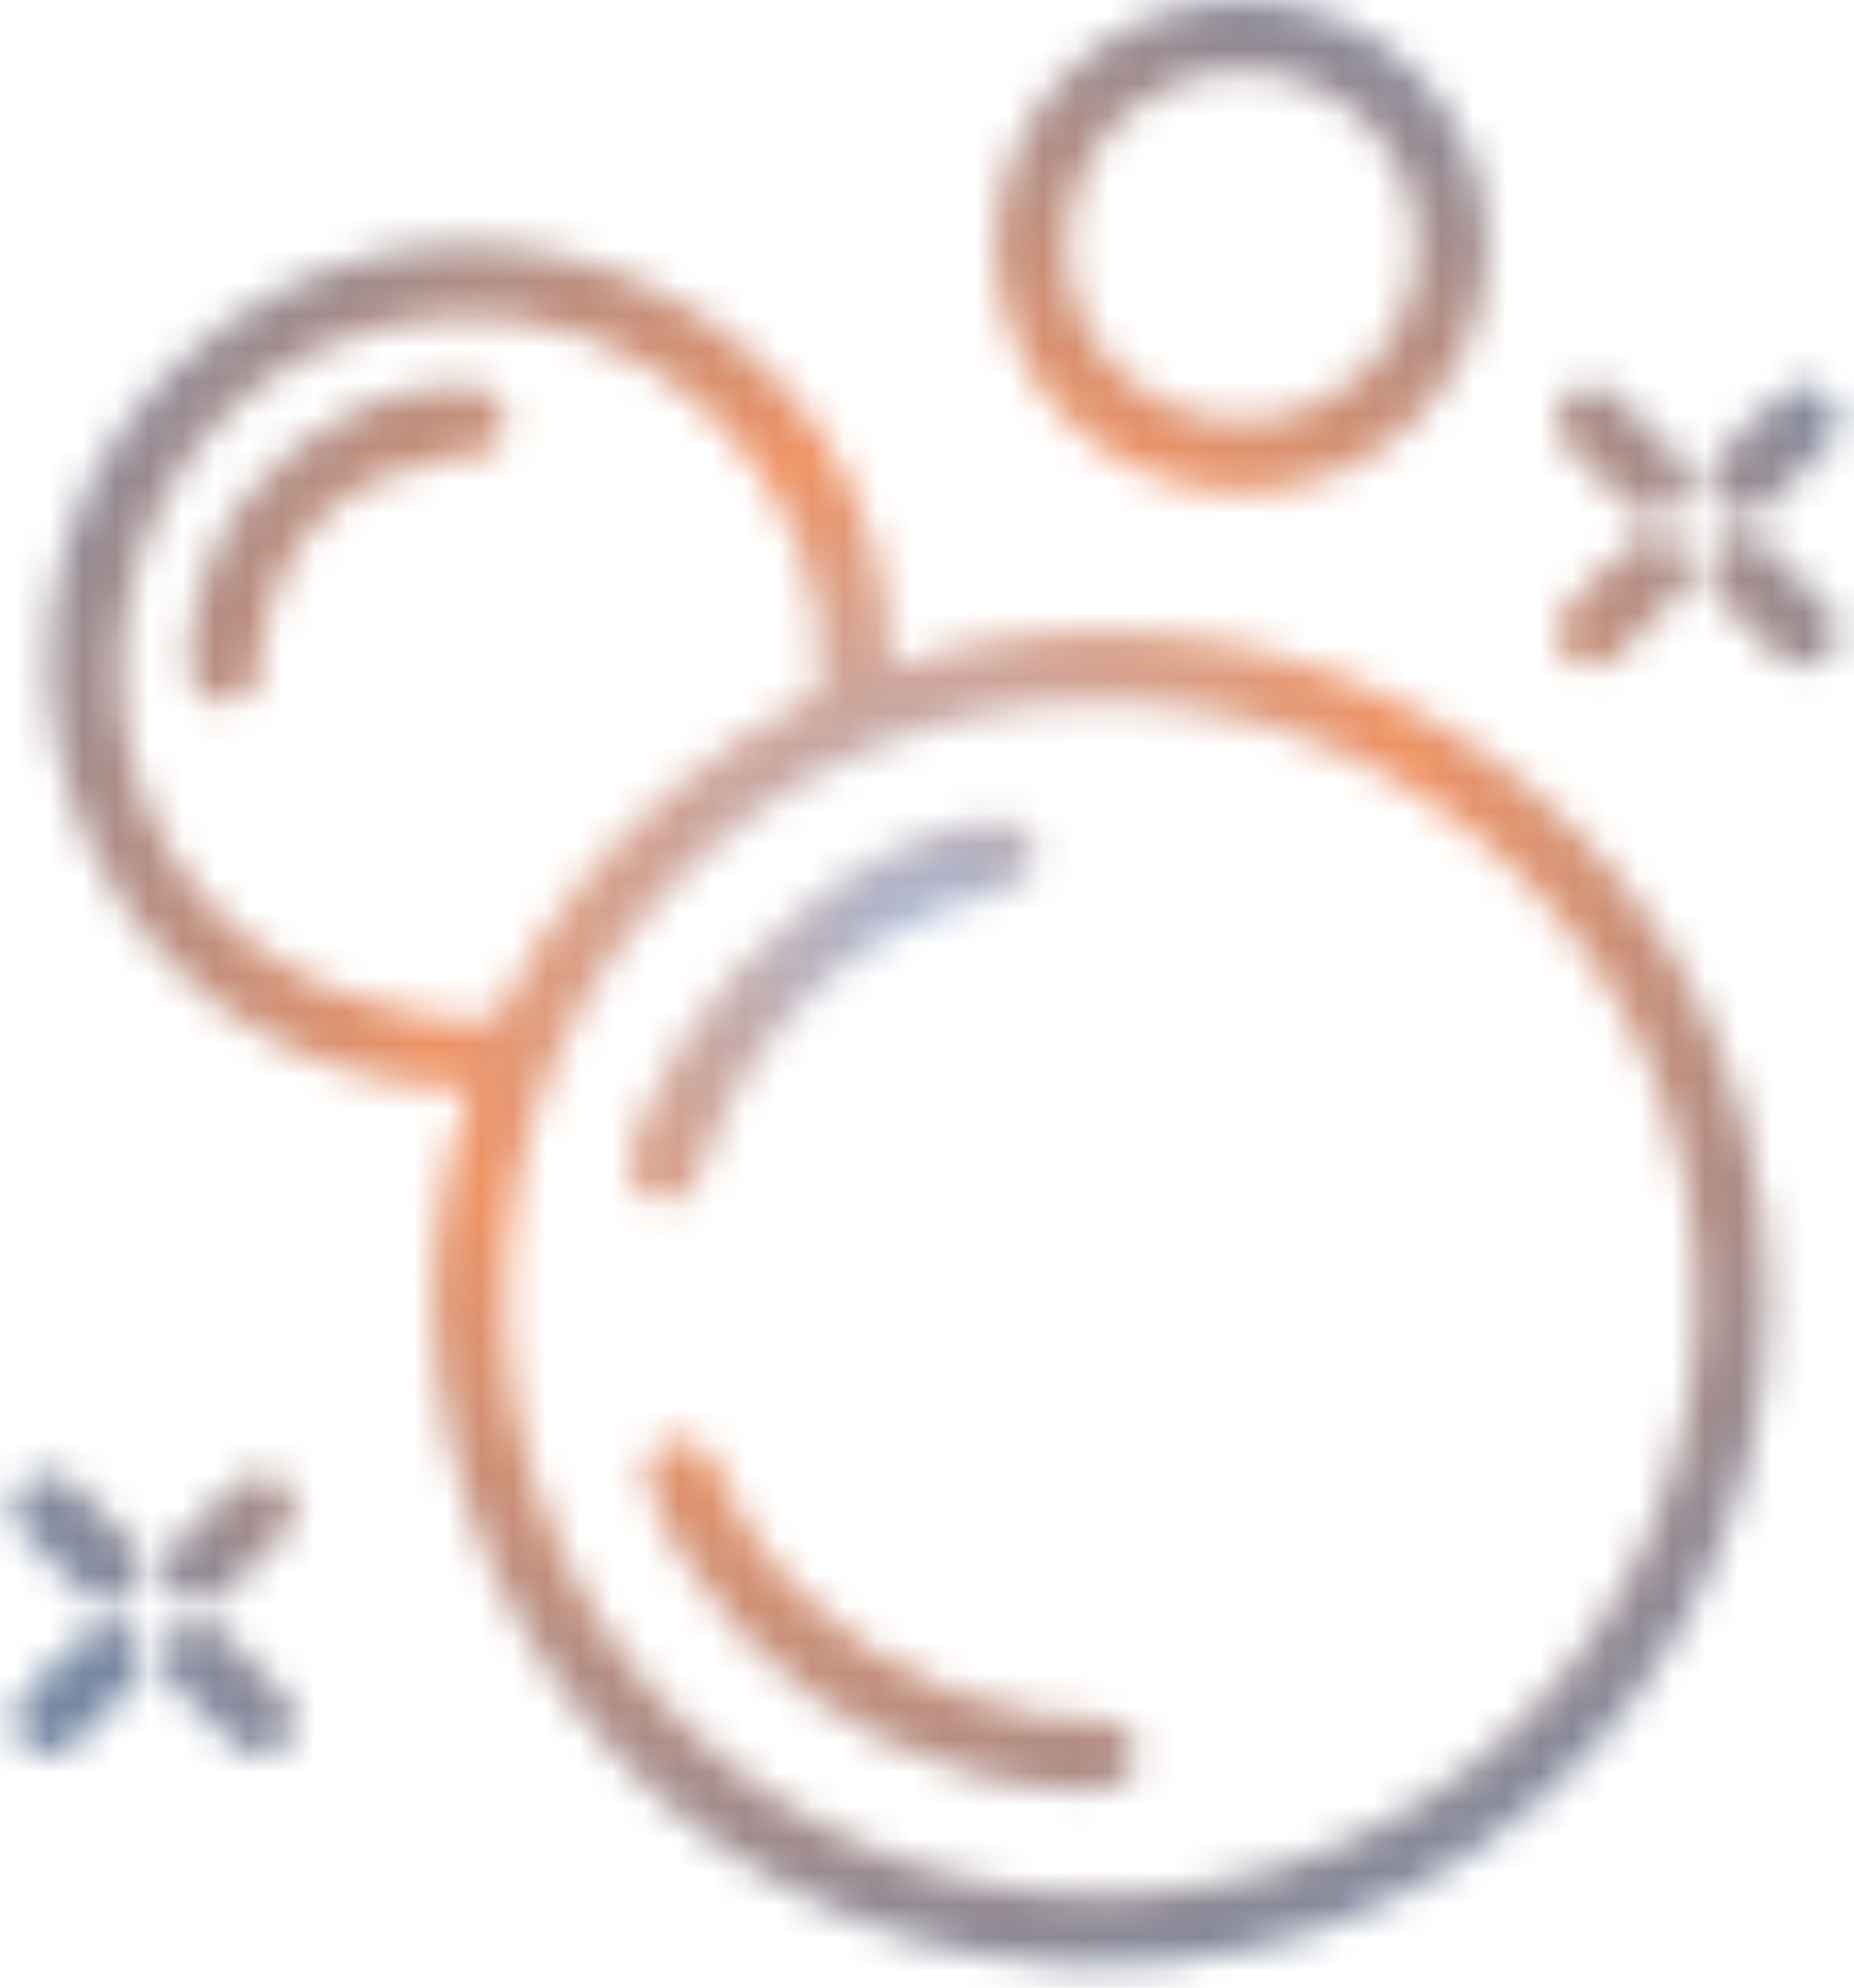 <svg xmlns="http://www.w3.org/2000/svg" fill="none" viewBox="0 0 56 60" height="60" width="56">
<mask height="60" width="56" y="0" x="0" maskUnits="userSpaceOnUse" style="mask-type:alpha" id="mask0_10_9803">
<path fill="black" d="M26.913 20.137C37.758 16.332 49.727 22.904 52.693 33.88C56.567 48.208 44.254 61.602 29.667 59.025C17.785 56.925 10.163 44.345 14.2 32.85C1.991 32.771 -3.286 17.199 6.744 9.835C15.139 3.669 26.95 9.895 26.913 20.139V20.137ZM13.246 9.584C2.811 10.534 0.006 24.705 9.257 29.514C10.239 30.026 14.276 31.301 15.061 30.599C15.272 30.409 16.101 28.669 16.395 28.225C18.47 25.08 21.378 22.628 24.727 20.933C25.296 14.484 19.687 8.998 13.245 9.584H13.246ZM51.255 39.204C51.255 29.27 43.201 21.216 33.267 21.216C23.333 21.216 15.279 29.27 15.279 39.204C15.279 49.139 23.333 57.193 33.267 57.193C43.201 57.193 51.255 49.139 51.255 39.204Z"></path>
<path fill="black" d="M44.929 7.426C44.929 11.526 41.606 14.852 37.504 14.852C33.401 14.852 30.078 11.528 30.078 7.426C30.078 3.324 33.403 0 37.504 0C41.604 0 44.929 3.324 44.929 7.426ZM42.782 7.426C42.782 4.511 40.419 2.147 37.504 2.147C34.588 2.147 32.225 4.511 32.225 7.426C32.225 10.341 34.588 12.704 37.504 12.704C40.419 12.704 42.782 10.341 42.782 7.426Z"></path>
<path fill="black" d="M54.151 11.689C55.124 11.473 55.787 12.308 55.41 13.219C55.331 13.412 53.488 15.283 53.254 15.43C52.313 16.028 51.222 15.043 51.639 14.081C51.777 13.762 53.834 11.76 54.151 11.689Z"></path>
<path fill="black" d="M7.543 44.527C8.516 44.312 9.18 45.146 8.803 46.057C8.723 46.25 6.88 48.122 6.646 48.269C5.705 48.867 4.614 47.881 5.031 46.919C5.169 46.6 7.227 44.598 7.543 44.527Z"></path>
<path fill="black" d="M47.795 11.689C48.183 11.604 48.425 11.661 48.752 11.868C48.972 12.006 50.68 13.718 50.799 13.925C51.388 14.954 50.355 16.002 49.37 15.485C49.18 15.386 47.284 13.49 47.185 13.302C46.861 12.681 47.07 11.848 47.794 11.689H47.795Z"></path>
<path fill="black" d="M49.651 16.187C50.539 16.002 51.273 16.93 50.846 17.79C50.735 18.015 48.894 19.874 48.676 19.987C47.671 20.509 46.7 19.64 47.139 18.581C47.266 18.275 49.345 16.251 49.651 16.187Z"></path>
<path fill="black" d="M1.188 44.527C1.575 44.442 1.817 44.499 2.145 44.706C2.364 44.844 4.073 46.556 4.191 46.763C4.78 47.793 3.747 48.84 2.762 48.323C2.573 48.224 0.676 46.328 0.577 46.141C0.254 45.52 0.462 44.686 1.186 44.527H1.188Z"></path>
<path fill="black" d="M3.041 49.026C3.929 48.84 4.664 49.769 4.237 50.628C4.126 50.853 2.284 52.712 2.067 52.825C1.062 53.347 0.091 52.479 0.53 51.419C0.657 51.113 2.735 49.089 3.041 49.026Z"></path>
<path fill="black" d="M52.431 16.186C52.748 16.129 53.068 16.258 53.328 16.43C53.535 16.566 55.269 18.319 55.362 18.499C55.913 19.557 54.922 20.535 53.873 19.989C53.693 19.895 51.94 18.162 51.803 17.954C51.354 17.272 51.627 16.332 52.431 16.187V16.186Z"></path>
<path fill="black" d="M5.822 49.024C6.139 48.967 6.459 49.096 6.719 49.268C6.926 49.404 8.66 51.157 8.754 51.337C9.304 52.395 8.313 53.373 7.264 52.827C7.084 52.733 5.331 51 5.195 50.793C4.745 50.11 5.018 49.171 5.822 49.026V49.024Z"></path>
<path fill="black" d="M20.522 43.466C21.555 43.376 21.987 45.125 22.434 45.864C24.343 49.017 27.737 51.178 31.364 51.766C32.252 51.909 34.075 51.647 34.298 52.675C34.801 54.981 30.276 53.791 29.131 53.467C25.671 52.492 22.572 50.129 20.683 47.085C20.15 46.227 18.498 43.641 20.52 43.466H20.522Z"></path>
<path fill="black" d="M29.66 24.807C30.469 24.705 31.348 24.874 31.277 25.892C31.206 26.909 29.197 27.151 28.369 27.489C24.617 29.024 22.195 32.136 20.893 35.904C20.278 36.726 18.933 36.086 18.971 35.18C19.003 34.389 20.168 32.15 20.632 31.405C22.363 28.617 26.312 25.23 29.659 24.809L29.66 24.807Z"></path>
<path fill="black" d="M13.11 11.7C13.949 11.606 15.219 11.498 15.267 12.658C15.318 13.89 14.345 13.658 13.618 13.798C10.303 14.427 8.529 16.113 7.878 19.446C7.749 20.111 8.003 21.063 6.969 21.195C4.899 21.459 5.904 18.031 6.321 16.964C7.388 14.236 10.174 12.032 13.108 11.701L13.11 11.7Z"></path>
</mask>
<g mask="url(#mask0_10_9803)">
<rect fill="url(#paint0_radial_10_9803)" height="92.208" width="92.208" y="-17.355" x="-17.823"></rect>
</g>
<defs>
<radialGradient gradientTransform="translate(28.281 28.749) rotate(0.676) scale(33.488 33.488)" gradientUnits="userSpaceOnUse" r="1" cy="0" cx="0" id="paint0_radial_10_9803">
<stop stop-color="#A5B9D8" offset="0"></stop>
<stop stop-color="#EF9364" offset="0.462"></stop>
<stop stop-color="#7587A3" offset="1"></stop>
</radialGradient>
</defs>
</svg>

